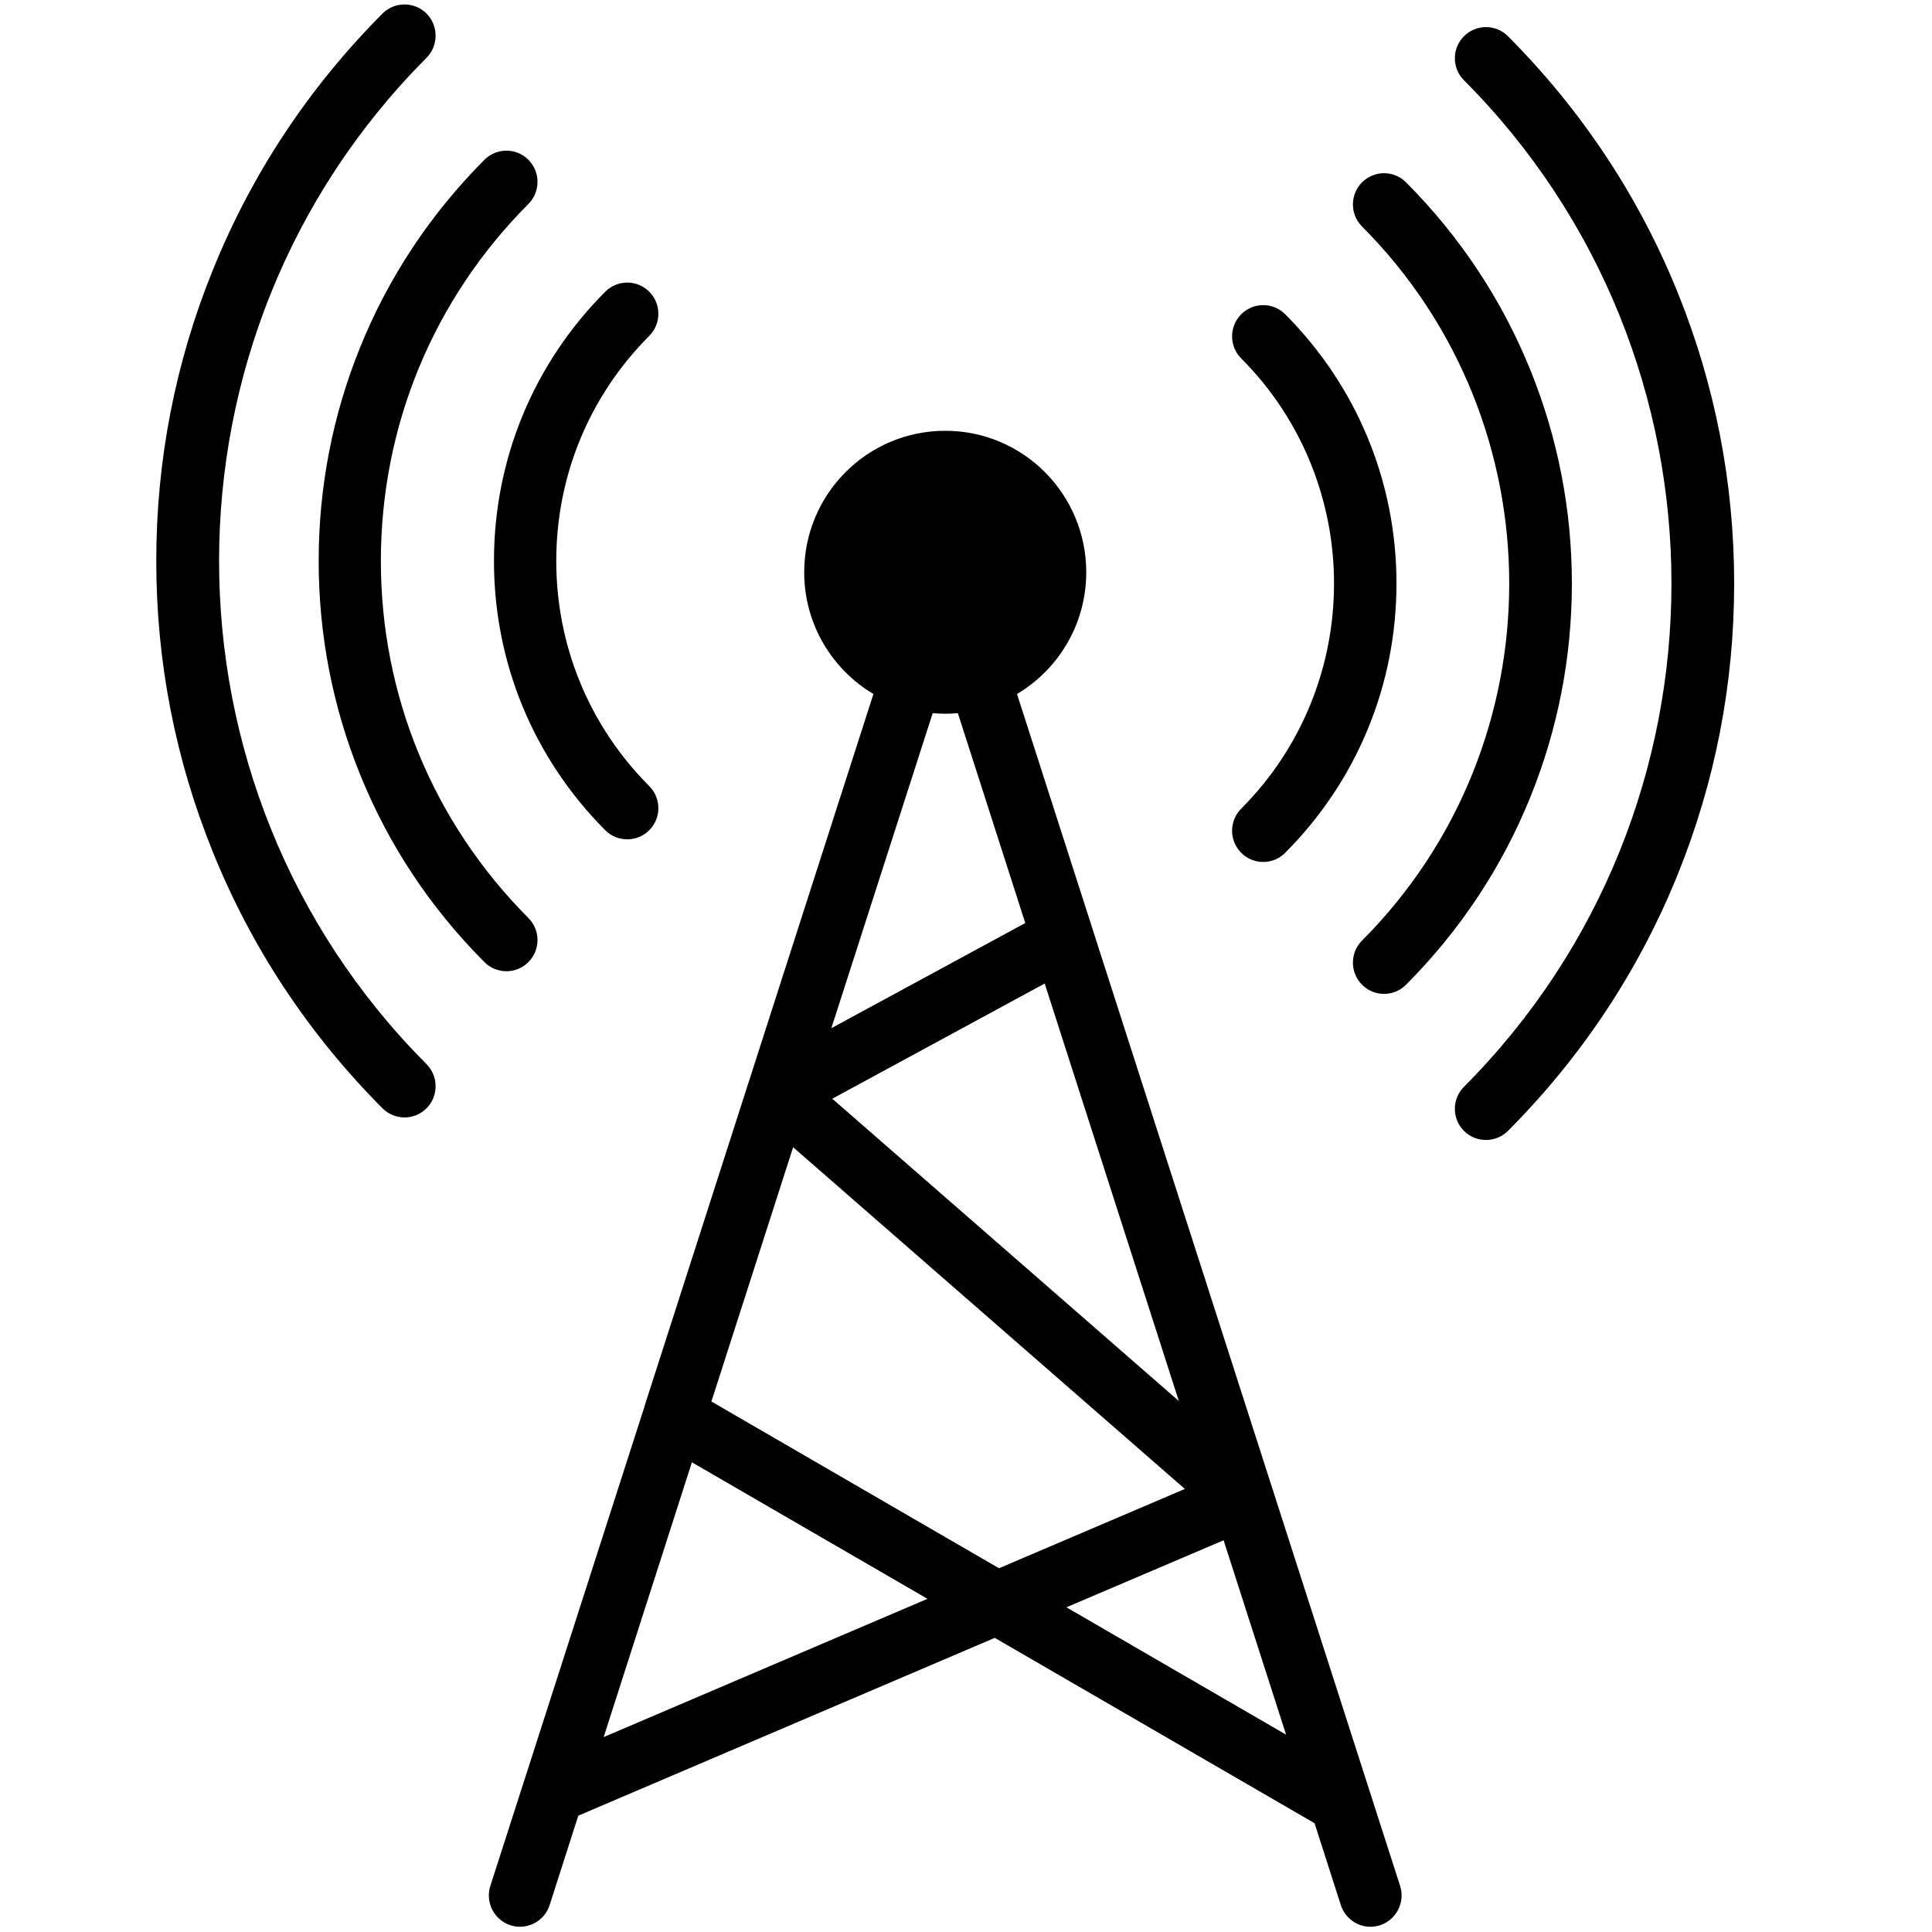 <svg xmlns="http://www.w3.org/2000/svg" xmlns:xlink="http://www.w3.org/1999/xlink" width="100" viewBox="0 0 75 75" height="100" preserveAspectRatio="xMidYMid meet"><defs><clipPath id="f8e6bc82fa"><path d="M 56.418 1 L 67.312 1 L 67.312 44.344 L 56.418 44.344 Z M 56.418 1 " clip-rule="nonzero"></path></clipPath></defs><path fill="#000000" d="M 41.398 62.395 L 47.5 59.793 L 49.926 67.34 Z M 23.434 67.434 L 26.859 56.766 L 36.004 62.066 Z M 36.695 27.707 C 36.859 27.707 37.02 27.699 37.184 27.684 L 39.801 35.832 L 32.273 39.914 L 36.207 27.684 C 36.367 27.699 36.531 27.707 36.695 27.707 Z M 32.309 42.652 L 40.555 38.18 L 45.762 54.387 Z M 30.789 44.535 L 45.996 57.801 L 38.781 60.879 L 27.617 54.406 Z M 42.414 36.07 C 42.414 36.07 42.414 36.066 42.414 36.066 L 39.48 26.941 C 41.09 25.984 42.168 24.227 42.168 22.215 C 42.168 19.18 39.719 16.723 36.695 16.723 C 33.668 16.723 31.219 19.18 31.219 22.215 C 31.219 24.227 32.297 25.984 33.906 26.941 L 25.023 54.578 C 25.023 54.586 25.02 54.59 25.02 54.598 L 19.035 73.211 C 18.832 73.848 19.18 74.531 19.816 74.738 C 20.449 74.941 21.133 74.594 21.336 73.957 L 22.449 70.484 L 38.617 63.582 L 51.031 70.777 L 52.051 73.957 C 52.219 74.469 52.691 74.797 53.199 74.797 C 53.324 74.797 53.449 74.777 53.57 74.738 C 54.207 74.531 54.555 73.848 54.352 73.211 L 42.414 36.07 " fill-opacity="1" fill-rule="nonzero"></path><path fill="#000000" d="M 23.496 32.23 C 23.73 32.465 24.039 32.582 24.352 32.582 C 24.66 32.582 24.969 32.465 25.203 32.23 C 25.676 31.754 25.676 30.988 25.203 30.516 C 22.875 28.18 21.594 25.074 21.594 21.777 C 21.594 18.477 22.875 15.375 25.203 13.039 C 25.676 12.562 25.676 11.797 25.203 11.324 C 24.734 10.852 23.969 10.852 23.496 11.324 C 20.711 14.117 19.176 17.832 19.176 21.777 C 19.176 25.723 20.711 29.434 23.496 32.23 " fill-opacity="1" fill-rule="nonzero"></path><path fill="#000000" d="M 20.512 37.348 C 20.984 36.875 20.984 36.109 20.512 35.637 C 16.82 31.93 14.785 27.008 14.785 21.777 C 14.785 16.543 16.82 11.621 20.512 7.918 C 20.984 7.445 20.984 6.676 20.512 6.203 C 20.043 5.73 19.277 5.73 18.805 6.203 C 16.707 8.309 15.082 10.758 13.977 13.492 C 12.91 16.129 12.371 18.918 12.371 21.777 C 12.371 24.637 12.91 27.422 13.977 30.062 C 15.082 32.793 16.707 35.246 18.805 37.348 C 19.039 37.586 19.352 37.703 19.66 37.703 C 19.969 37.703 20.277 37.586 20.512 37.348 " fill-opacity="1" fill-rule="nonzero"></path><path fill="#000000" d="M 16.559 2.242 C 17.027 1.77 17.027 1 16.559 0.527 C 16.086 0.055 15.32 0.055 14.848 0.527 C 11.988 3.398 9.773 6.746 8.266 10.473 C 6.805 14.07 6.066 17.875 6.066 21.777 C 6.066 25.676 6.805 29.48 8.266 33.082 C 9.773 36.809 11.988 40.152 14.848 43.023 C 15.086 43.262 15.395 43.379 15.703 43.379 C 16.012 43.379 16.32 43.262 16.559 43.023 C 17.027 42.551 17.027 41.785 16.559 41.312 C 5.82 30.539 5.82 13.016 16.559 2.242 " fill-opacity="1" fill-rule="nonzero"></path><path fill="#000000" d="M 48.184 33.105 C 48.418 33.344 48.727 33.461 49.039 33.461 C 49.348 33.461 49.656 33.344 49.891 33.105 C 52.676 30.312 54.211 26.598 54.211 22.652 C 54.211 18.707 52.676 14.996 49.891 12.199 C 49.422 11.727 48.656 11.727 48.184 12.199 C 47.711 12.672 47.711 13.441 48.184 13.914 C 52.988 18.734 52.988 26.574 48.184 31.391 C 47.711 31.867 47.711 32.633 48.184 33.105 " fill-opacity="1" fill-rule="nonzero"></path><path fill="#000000" d="M 61.02 22.652 C 61.02 19.793 60.477 17.008 59.41 14.367 C 58.305 11.637 56.68 9.184 54.582 7.078 C 54.109 6.605 53.348 6.605 52.875 7.078 C 52.402 7.555 52.402 8.32 52.875 8.793 C 60.492 16.438 60.492 28.871 52.875 36.512 C 52.402 36.984 52.402 37.754 52.875 38.227 C 53.109 38.465 53.418 38.582 53.73 38.582 C 54.039 38.582 54.348 38.465 54.582 38.227 C 56.68 36.121 58.305 33.672 59.41 30.938 C 60.477 28.301 61.02 25.512 61.02 22.652 " fill-opacity="1" fill-rule="nonzero"></path><g clip-path="url(#f8e6bc82fa)"><path fill="#000000" d="M 65.125 11.348 C 63.617 7.621 61.398 4.277 58.539 1.406 C 58.066 0.934 57.301 0.934 56.832 1.406 C 56.359 1.879 56.359 2.645 56.832 3.117 C 67.57 13.891 67.57 31.414 56.832 42.188 C 56.359 42.66 56.359 43.43 56.832 43.902 C 57.066 44.137 57.375 44.254 57.684 44.254 C 57.992 44.254 58.301 44.137 58.539 43.902 C 61.398 41.031 63.617 37.684 65.125 33.957 C 66.582 30.355 67.32 26.555 67.32 22.652 C 67.32 18.754 66.582 14.949 65.125 11.348 " fill-opacity="1" fill-rule="nonzero"></path></g></svg>